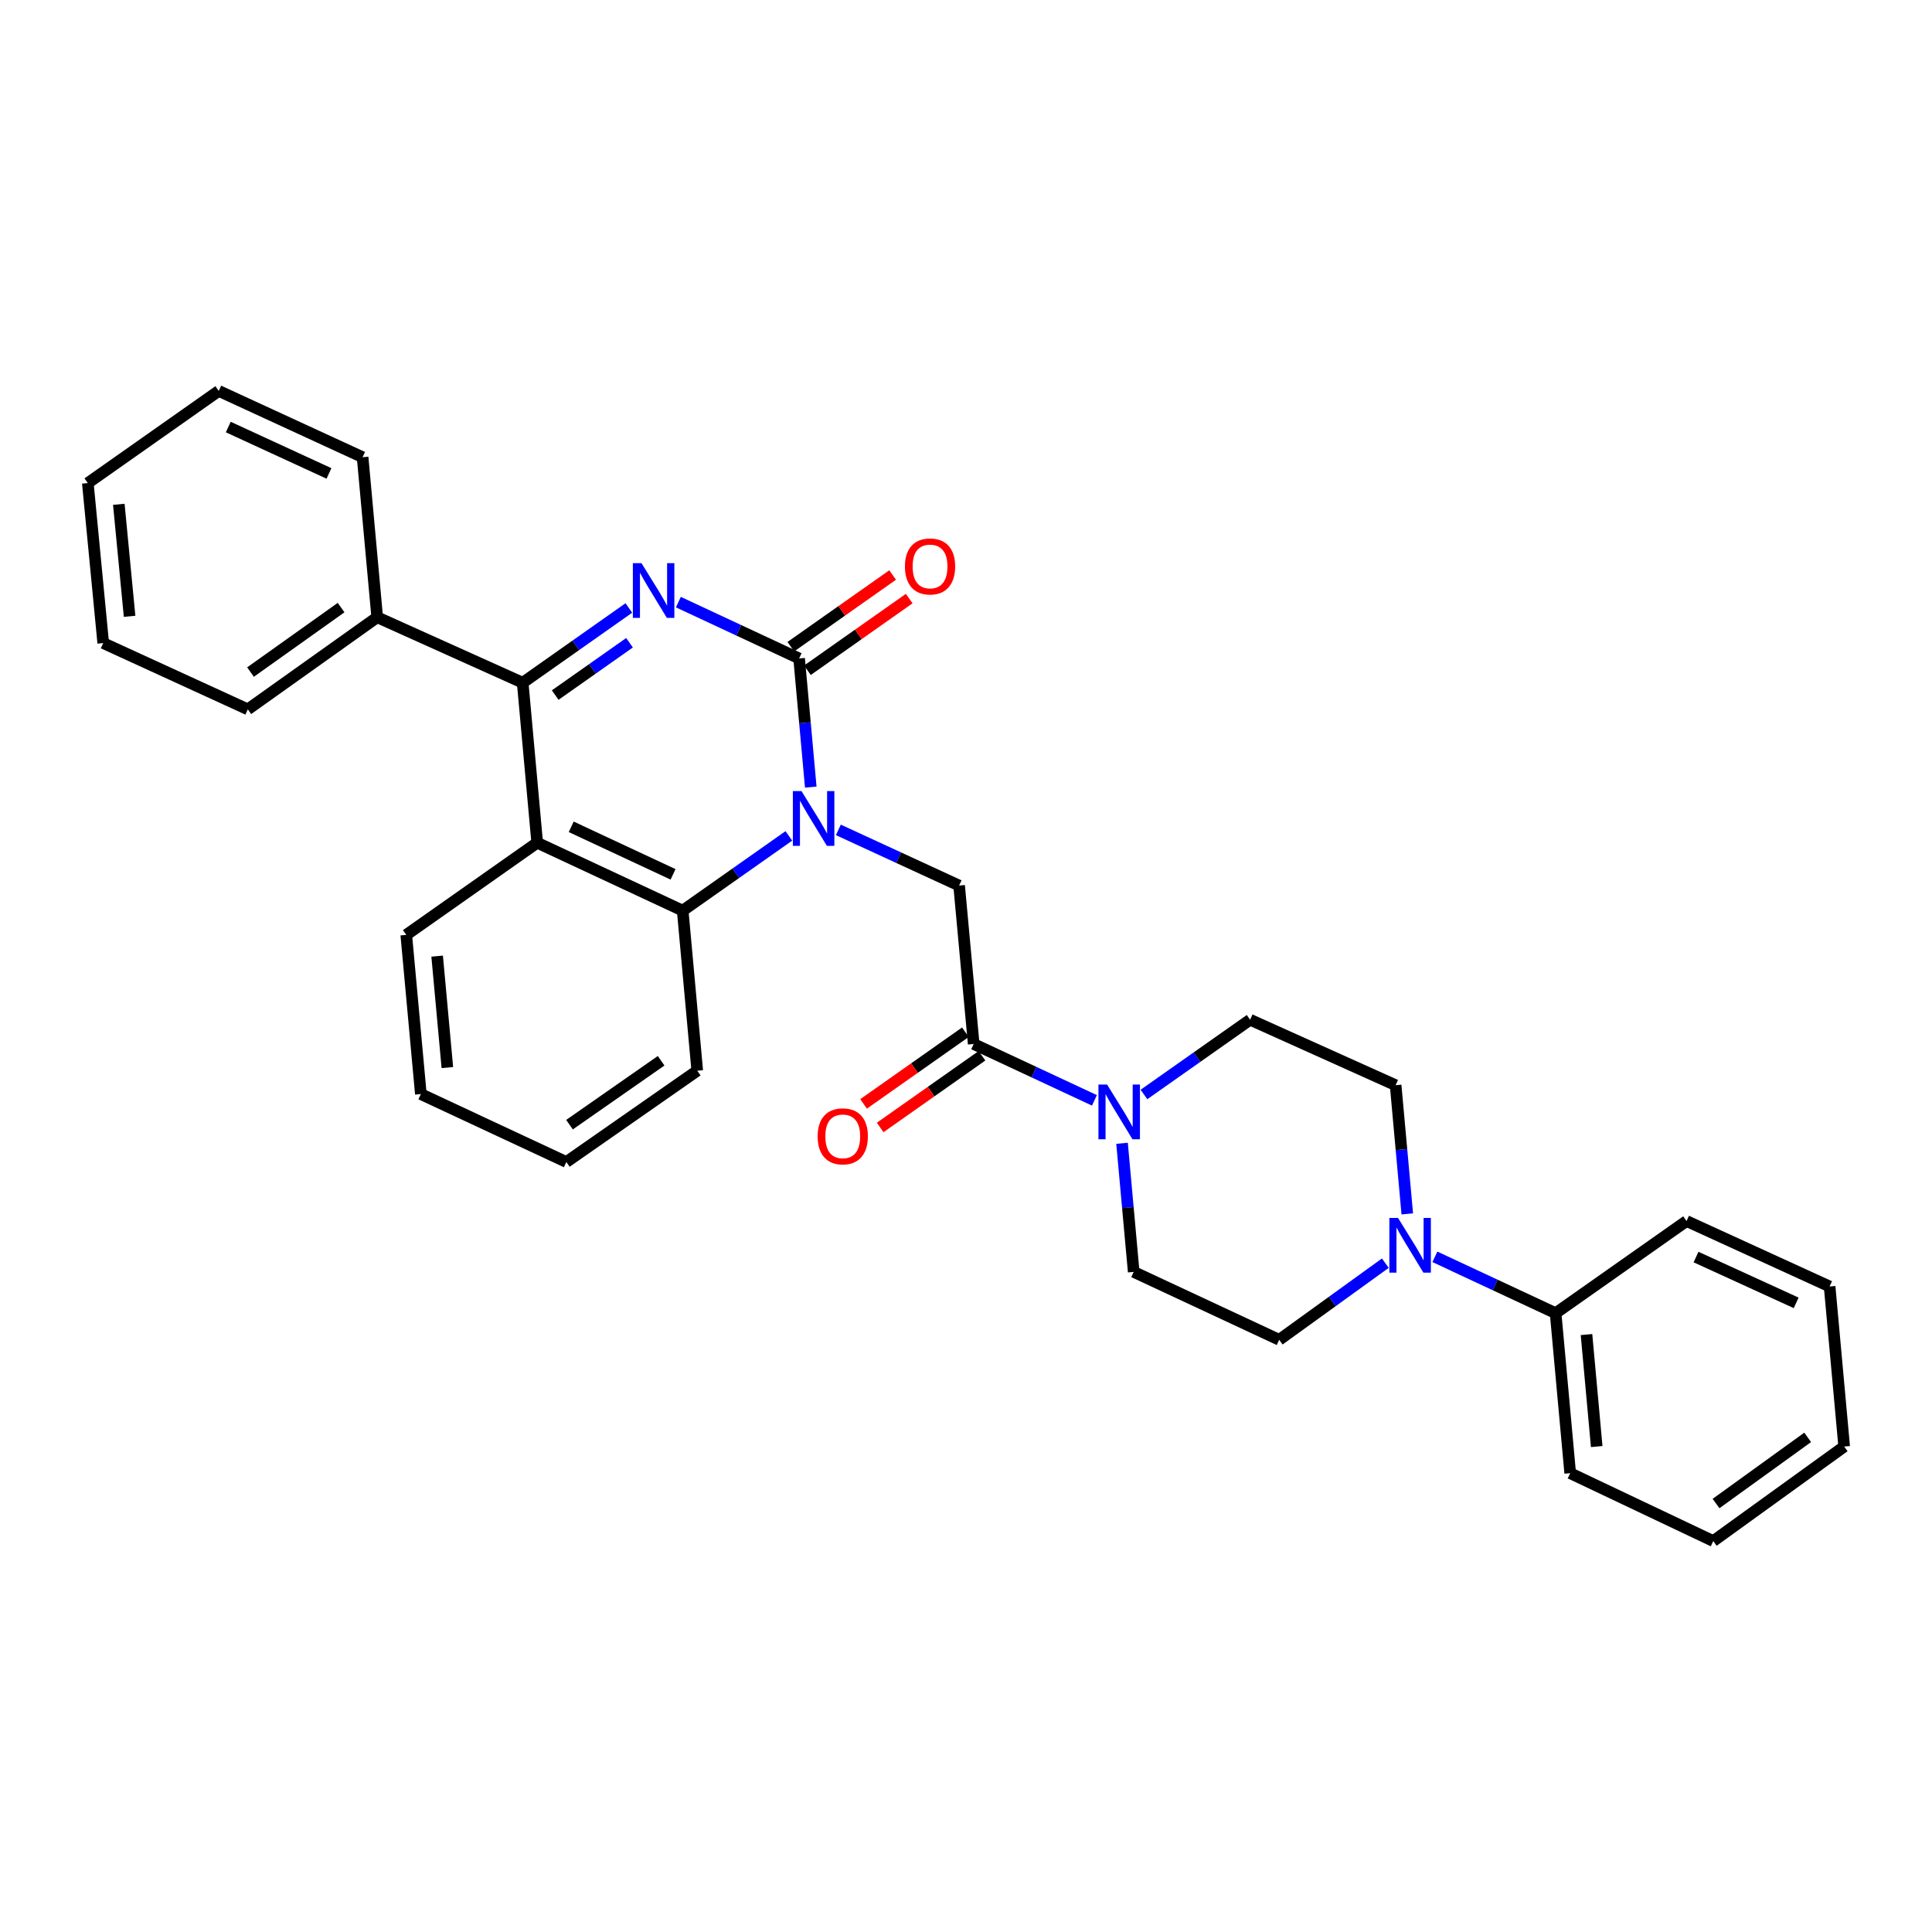 <?xml version='1.0' encoding='iso-8859-1'?>
<svg version='1.1' baseProfile='full'
              xmlns='http://www.w3.org/2000/svg'
                      xmlns:rdkit='http://www.rdkit.org/xml'
                      xmlns:xlink='http://www.w3.org/1999/xlink'
                  xml:space='preserve'
width='1000px' height='1000px' viewBox='0 0 1000 1000'>
<!-- END OF HEADER -->
<rect style='opacity:1.0;fill:#FFFFFF;stroke:none' width='1000' height='1000' x='0' y='0'> </rect>
<path class='bond-0' d='M 419.651,407.401 L 416.636,374.113' style='fill:none;fill-rule:evenodd;stroke:#0000FF;stroke-width:6px;stroke-linecap:butt;stroke-linejoin:miter;stroke-opacity:1' />
<path class='bond-0' d='M 416.636,374.113 L 413.622,340.825' style='fill:none;fill-rule:evenodd;stroke:#000000;stroke-width:6px;stroke-linecap:butt;stroke-linejoin:miter;stroke-opacity:1' />
<path class='bond-4' d='M 408.31,432.66 L 380.836,452.003' style='fill:none;fill-rule:evenodd;stroke:#0000FF;stroke-width:6px;stroke-linecap:butt;stroke-linejoin:miter;stroke-opacity:1' />
<path class='bond-4' d='M 380.836,452.003 L 353.363,471.345' style='fill:none;fill-rule:evenodd;stroke:#000000;stroke-width:6px;stroke-linecap:butt;stroke-linejoin:miter;stroke-opacity:1' />
<path class='bond-6' d='M 433.935,429.549 L 465.186,443.959' style='fill:none;fill-rule:evenodd;stroke:#0000FF;stroke-width:6px;stroke-linecap:butt;stroke-linejoin:miter;stroke-opacity:1' />
<path class='bond-6' d='M 465.186,443.959 L 496.437,458.369' style='fill:none;fill-rule:evenodd;stroke:#000000;stroke-width:6px;stroke-linecap:butt;stroke-linejoin:miter;stroke-opacity:1' />
<path class='bond-1' d='M 413.622,340.825 L 382.373,326.238' style='fill:none;fill-rule:evenodd;stroke:#000000;stroke-width:6px;stroke-linecap:butt;stroke-linejoin:miter;stroke-opacity:1' />
<path class='bond-1' d='M 382.373,326.238 L 351.124,311.65' style='fill:none;fill-rule:evenodd;stroke:#0000FF;stroke-width:6px;stroke-linecap:butt;stroke-linejoin:miter;stroke-opacity:1' />
<path class='bond-9' d='M 417.915,346.923 L 444.263,328.373' style='fill:none;fill-rule:evenodd;stroke:#000000;stroke-width:6px;stroke-linecap:butt;stroke-linejoin:miter;stroke-opacity:1' />
<path class='bond-9' d='M 444.263,328.373 L 470.61,309.822' style='fill:none;fill-rule:evenodd;stroke:#FF0000;stroke-width:6px;stroke-linecap:butt;stroke-linejoin:miter;stroke-opacity:1' />
<path class='bond-9' d='M 409.328,334.727 L 435.676,316.177' style='fill:none;fill-rule:evenodd;stroke:#000000;stroke-width:6px;stroke-linecap:butt;stroke-linejoin:miter;stroke-opacity:1' />
<path class='bond-9' d='M 435.676,316.177 L 462.023,297.626' style='fill:none;fill-rule:evenodd;stroke:#FF0000;stroke-width:6px;stroke-linecap:butt;stroke-linejoin:miter;stroke-opacity:1' />
<path class='bond-31' d='M 325.494,314.687 L 298.017,334.033' style='fill:none;fill-rule:evenodd;stroke:#0000FF;stroke-width:6px;stroke-linecap:butt;stroke-linejoin:miter;stroke-opacity:1' />
<path class='bond-31' d='M 298.017,334.033 L 270.54,353.379' style='fill:none;fill-rule:evenodd;stroke:#000000;stroke-width:6px;stroke-linecap:butt;stroke-linejoin:miter;stroke-opacity:1' />
<path class='bond-31' d='M 325.838,332.686 L 306.604,346.229' style='fill:none;fill-rule:evenodd;stroke:#0000FF;stroke-width:6px;stroke-linecap:butt;stroke-linejoin:miter;stroke-opacity:1' />
<path class='bond-31' d='M 306.604,346.229 L 287.37,359.771' style='fill:none;fill-rule:evenodd;stroke:#000000;stroke-width:6px;stroke-linecap:butt;stroke-linejoin:miter;stroke-opacity:1' />
<path class='bond-2' d='M 270.54,353.379 L 278.055,436.194' style='fill:none;fill-rule:evenodd;stroke:#000000;stroke-width:6px;stroke-linecap:butt;stroke-linejoin:miter;stroke-opacity:1' />
<path class='bond-10' d='M 270.54,353.379 L 195.241,319.488' style='fill:none;fill-rule:evenodd;stroke:#000000;stroke-width:6px;stroke-linecap:butt;stroke-linejoin:miter;stroke-opacity:1' />
<path class='bond-3' d='M 278.055,436.194 L 353.363,471.345' style='fill:none;fill-rule:evenodd;stroke:#000000;stroke-width:6px;stroke-linecap:butt;stroke-linejoin:miter;stroke-opacity:1' />
<path class='bond-3' d='M 295.66,427.951 L 348.375,452.557' style='fill:none;fill-rule:evenodd;stroke:#000000;stroke-width:6px;stroke-linecap:butt;stroke-linejoin:miter;stroke-opacity:1' />
<path class='bond-17' d='M 278.055,436.194 L 210.281,483.891' style='fill:none;fill-rule:evenodd;stroke:#000000;stroke-width:6px;stroke-linecap:butt;stroke-linejoin:miter;stroke-opacity:1' />
<path class='bond-18' d='M 353.363,471.345 L 360.895,554.193' style='fill:none;fill-rule:evenodd;stroke:#000000;stroke-width:6px;stroke-linecap:butt;stroke-linejoin:miter;stroke-opacity:1' />
<path class='bond-5' d='M 503.978,540.372 L 496.437,458.369' style='fill:none;fill-rule:evenodd;stroke:#000000;stroke-width:6px;stroke-linecap:butt;stroke-linejoin:miter;stroke-opacity:1' />
<path class='bond-7' d='M 503.978,540.372 L 535.226,554.956' style='fill:none;fill-rule:evenodd;stroke:#000000;stroke-width:6px;stroke-linecap:butt;stroke-linejoin:miter;stroke-opacity:1' />
<path class='bond-7' d='M 535.226,554.956 L 566.475,569.54' style='fill:none;fill-rule:evenodd;stroke:#0000FF;stroke-width:6px;stroke-linecap:butt;stroke-linejoin:miter;stroke-opacity:1' />
<path class='bond-15' d='M 499.684,534.274 L 473.337,552.824' style='fill:none;fill-rule:evenodd;stroke:#000000;stroke-width:6px;stroke-linecap:butt;stroke-linejoin:miter;stroke-opacity:1' />
<path class='bond-15' d='M 473.337,552.824 L 446.989,571.375' style='fill:none;fill-rule:evenodd;stroke:#FF0000;stroke-width:6px;stroke-linecap:butt;stroke-linejoin:miter;stroke-opacity:1' />
<path class='bond-15' d='M 508.271,546.47 L 481.924,565.02' style='fill:none;fill-rule:evenodd;stroke:#000000;stroke-width:6px;stroke-linecap:butt;stroke-linejoin:miter;stroke-opacity:1' />
<path class='bond-15' d='M 481.924,565.02 L 455.576,583.571' style='fill:none;fill-rule:evenodd;stroke:#FF0000;stroke-width:6px;stroke-linecap:butt;stroke-linejoin:miter;stroke-opacity:1' />
<path class='bond-11' d='M 592.105,566.502 L 619.582,547.156' style='fill:none;fill-rule:evenodd;stroke:#0000FF;stroke-width:6px;stroke-linecap:butt;stroke-linejoin:miter;stroke-opacity:1' />
<path class='bond-11' d='M 619.582,547.156 L 647.06,527.809' style='fill:none;fill-rule:evenodd;stroke:#000000;stroke-width:6px;stroke-linecap:butt;stroke-linejoin:miter;stroke-opacity:1' />
<path class='bond-12' d='M 580.765,591.762 L 583.783,625.05' style='fill:none;fill-rule:evenodd;stroke:#0000FF;stroke-width:6px;stroke-linecap:butt;stroke-linejoin:miter;stroke-opacity:1' />
<path class='bond-12' d='M 583.783,625.05 L 586.801,658.338' style='fill:none;fill-rule:evenodd;stroke:#000000;stroke-width:6px;stroke-linecap:butt;stroke-linejoin:miter;stroke-opacity:1' />
<path class='bond-8' d='M 717.045,653.814 L 689.581,673.647' style='fill:none;fill-rule:evenodd;stroke:#0000FF;stroke-width:6px;stroke-linecap:butt;stroke-linejoin:miter;stroke-opacity:1' />
<path class='bond-8' d='M 689.581,673.647 L 662.116,693.481' style='fill:none;fill-rule:evenodd;stroke:#000000;stroke-width:6px;stroke-linecap:butt;stroke-linejoin:miter;stroke-opacity:1' />
<path class='bond-16' d='M 742.692,650.532 L 773.937,665.116' style='fill:none;fill-rule:evenodd;stroke:#0000FF;stroke-width:6px;stroke-linecap:butt;stroke-linejoin:miter;stroke-opacity:1' />
<path class='bond-16' d='M 773.937,665.116 L 805.182,679.7' style='fill:none;fill-rule:evenodd;stroke:#000000;stroke-width:6px;stroke-linecap:butt;stroke-linejoin:miter;stroke-opacity:1' />
<path class='bond-33' d='M 728.405,628.309 L 725.39,595.005' style='fill:none;fill-rule:evenodd;stroke:#0000FF;stroke-width:6px;stroke-linecap:butt;stroke-linejoin:miter;stroke-opacity:1' />
<path class='bond-33' d='M 725.39,595.005 L 722.375,561.701' style='fill:none;fill-rule:evenodd;stroke:#000000;stroke-width:6px;stroke-linecap:butt;stroke-linejoin:miter;stroke-opacity:1' />
<path class='bond-19' d='M 195.241,319.488 L 128.269,367.16' style='fill:none;fill-rule:evenodd;stroke:#000000;stroke-width:6px;stroke-linecap:butt;stroke-linejoin:miter;stroke-opacity:1' />
<path class='bond-19' d='M 176.545,314.487 L 129.665,347.858' style='fill:none;fill-rule:evenodd;stroke:#000000;stroke-width:6px;stroke-linecap:butt;stroke-linejoin:miter;stroke-opacity:1' />
<path class='bond-20' d='M 195.241,319.488 L 187.683,236.648' style='fill:none;fill-rule:evenodd;stroke:#000000;stroke-width:6px;stroke-linecap:butt;stroke-linejoin:miter;stroke-opacity:1' />
<path class='bond-13' d='M 647.06,527.809 L 722.375,561.701' style='fill:none;fill-rule:evenodd;stroke:#000000;stroke-width:6px;stroke-linecap:butt;stroke-linejoin:miter;stroke-opacity:1' />
<path class='bond-14' d='M 586.801,658.338 L 662.116,693.481' style='fill:none;fill-rule:evenodd;stroke:#000000;stroke-width:6px;stroke-linecap:butt;stroke-linejoin:miter;stroke-opacity:1' />
<path class='bond-21' d='M 805.182,679.7 L 812.731,762.515' style='fill:none;fill-rule:evenodd;stroke:#000000;stroke-width:6px;stroke-linecap:butt;stroke-linejoin:miter;stroke-opacity:1' />
<path class='bond-21' d='M 821.168,690.768 L 826.453,748.739' style='fill:none;fill-rule:evenodd;stroke:#000000;stroke-width:6px;stroke-linecap:butt;stroke-linejoin:miter;stroke-opacity:1' />
<path class='bond-22' d='M 805.182,679.7 L 872.957,632.003' style='fill:none;fill-rule:evenodd;stroke:#000000;stroke-width:6px;stroke-linecap:butt;stroke-linejoin:miter;stroke-opacity:1' />
<path class='bond-32' d='M 210.281,483.891 L 217.829,566.292' style='fill:none;fill-rule:evenodd;stroke:#000000;stroke-width:6px;stroke-linecap:butt;stroke-linejoin:miter;stroke-opacity:1' />
<path class='bond-32' d='M 226.266,494.89 L 231.551,552.571' style='fill:none;fill-rule:evenodd;stroke:#000000;stroke-width:6px;stroke-linecap:butt;stroke-linejoin:miter;stroke-opacity:1' />
<path class='bond-24' d='M 360.895,554.193 L 293.137,601.451' style='fill:none;fill-rule:evenodd;stroke:#000000;stroke-width:6px;stroke-linecap:butt;stroke-linejoin:miter;stroke-opacity:1' />
<path class='bond-24' d='M 342.199,549.048 L 294.768,582.128' style='fill:none;fill-rule:evenodd;stroke:#000000;stroke-width:6px;stroke-linecap:butt;stroke-linejoin:miter;stroke-opacity:1' />
<path class='bond-28' d='M 128.269,367.16 L 53.426,332.854' style='fill:none;fill-rule:evenodd;stroke:#000000;stroke-width:6px;stroke-linecap:butt;stroke-linejoin:miter;stroke-opacity:1' />
<path class='bond-27' d='M 187.683,236.648 L 113.221,202.342' style='fill:none;fill-rule:evenodd;stroke:#000000;stroke-width:6px;stroke-linecap:butt;stroke-linejoin:miter;stroke-opacity:1' />
<path class='bond-27' d='M 170.273,245.049 L 118.149,221.035' style='fill:none;fill-rule:evenodd;stroke:#000000;stroke-width:6px;stroke-linecap:butt;stroke-linejoin:miter;stroke-opacity:1' />
<path class='bond-25' d='M 812.731,762.515 L 886.779,797.658' style='fill:none;fill-rule:evenodd;stroke:#000000;stroke-width:6px;stroke-linecap:butt;stroke-linejoin:miter;stroke-opacity:1' />
<path class='bond-26' d='M 872.957,632.003 L 947.005,665.878' style='fill:none;fill-rule:evenodd;stroke:#000000;stroke-width:6px;stroke-linecap:butt;stroke-linejoin:miter;stroke-opacity:1' />
<path class='bond-26' d='M 877.859,650.648 L 929.693,674.361' style='fill:none;fill-rule:evenodd;stroke:#000000;stroke-width:6px;stroke-linecap:butt;stroke-linejoin:miter;stroke-opacity:1' />
<path class='bond-23' d='M 217.829,566.292 L 293.137,601.451' style='fill:none;fill-rule:evenodd;stroke:#000000;stroke-width:6px;stroke-linecap:butt;stroke-linejoin:miter;stroke-opacity:1' />
<path class='bond-35' d='M 886.779,797.658 L 954.545,748.735' style='fill:none;fill-rule:evenodd;stroke:#000000;stroke-width:6px;stroke-linecap:butt;stroke-linejoin:miter;stroke-opacity:1' />
<path class='bond-35' d='M 888.213,778.226 L 935.65,743.98' style='fill:none;fill-rule:evenodd;stroke:#000000;stroke-width:6px;stroke-linecap:butt;stroke-linejoin:miter;stroke-opacity:1' />
<path class='bond-30' d='M 947.005,665.878 L 954.545,748.735' style='fill:none;fill-rule:evenodd;stroke:#000000;stroke-width:6px;stroke-linecap:butt;stroke-linejoin:miter;stroke-opacity:1' />
<path class='bond-29' d='M 113.221,202.342 L 45.455,250.039' style='fill:none;fill-rule:evenodd;stroke:#000000;stroke-width:6px;stroke-linecap:butt;stroke-linejoin:miter;stroke-opacity:1' />
<path class='bond-34' d='M 53.426,332.854 L 45.455,250.039' style='fill:none;fill-rule:evenodd;stroke:#000000;stroke-width:6px;stroke-linecap:butt;stroke-linejoin:miter;stroke-opacity:1' />
<path class='bond-34' d='M 67.077,319.002 L 61.497,261.032' style='fill:none;fill-rule:evenodd;stroke:#000000;stroke-width:6px;stroke-linecap:butt;stroke-linejoin:miter;stroke-opacity:1' />
<path  class='atom-0' d='M 414.861 409.48
L 424.141 424.48
Q 425.061 425.96, 426.541 428.64
Q 428.021 431.32, 428.101 431.48
L 428.101 409.48
L 431.861 409.48
L 431.861 437.8
L 427.981 437.8
L 418.021 421.4
Q 416.861 419.48, 415.621 417.28
Q 414.421 415.08, 414.061 414.4
L 414.061 437.8
L 410.381 437.8
L 410.381 409.48
L 414.861 409.48
' fill='#0000FF'/>
<path  class='atom-2' d='M 332.046 291.506
L 341.326 306.506
Q 342.246 307.986, 343.726 310.666
Q 345.206 313.346, 345.286 313.506
L 345.286 291.506
L 349.046 291.506
L 349.046 319.826
L 345.166 319.826
L 335.206 303.426
Q 334.046 301.506, 332.806 299.306
Q 331.606 297.106, 331.246 296.426
L 331.246 319.826
L 327.566 319.826
L 327.566 291.506
L 332.046 291.506
' fill='#0000FF'/>
<path  class='atom-8' d='M 573.033 561.363
L 582.313 576.363
Q 583.233 577.843, 584.713 580.523
Q 586.193 583.203, 586.273 583.363
L 586.273 561.363
L 590.033 561.363
L 590.033 589.683
L 586.153 589.683
L 576.193 573.283
Q 575.033 571.363, 573.793 569.163
Q 572.593 566.963, 572.233 566.283
L 572.233 589.683
L 568.553 589.683
L 568.553 561.363
L 573.033 561.363
' fill='#0000FF'/>
<path  class='atom-9' d='M 723.615 630.389
L 732.895 645.389
Q 733.815 646.869, 735.295 649.549
Q 736.775 652.229, 736.855 652.389
L 736.855 630.389
L 740.615 630.389
L 740.615 658.709
L 736.735 658.709
L 726.775 642.309
Q 725.615 640.389, 724.375 638.189
Q 723.175 635.989, 722.815 635.309
L 722.815 658.709
L 719.135 658.709
L 719.135 630.389
L 723.615 630.389
' fill='#0000FF'/>
<path  class='atom-10' d='M 468.389 293.192
Q 468.389 286.392, 471.749 282.592
Q 475.109 278.792, 481.389 278.792
Q 487.669 278.792, 491.029 282.592
Q 494.389 286.392, 494.389 293.192
Q 494.389 300.072, 490.989 303.992
Q 487.589 307.872, 481.389 307.872
Q 475.149 307.872, 471.749 303.992
Q 468.389 300.112, 468.389 293.192
M 481.389 304.672
Q 485.709 304.672, 488.029 301.792
Q 490.389 298.872, 490.389 293.192
Q 490.389 287.632, 488.029 284.832
Q 485.709 281.992, 481.389 281.992
Q 477.069 281.992, 474.709 284.792
Q 472.389 287.592, 472.389 293.192
Q 472.389 298.912, 474.709 301.792
Q 477.069 304.672, 481.389 304.672
' fill='#FF0000'/>
<path  class='atom-16' d='M 423.211 588.165
Q 423.211 581.365, 426.571 577.565
Q 429.931 573.765, 436.211 573.765
Q 442.491 573.765, 445.851 577.565
Q 449.211 581.365, 449.211 588.165
Q 449.211 595.045, 445.811 598.965
Q 442.411 602.845, 436.211 602.845
Q 429.971 602.845, 426.571 598.965
Q 423.211 595.085, 423.211 588.165
M 436.211 599.645
Q 440.531 599.645, 442.851 596.765
Q 445.211 593.845, 445.211 588.165
Q 445.211 582.605, 442.851 579.805
Q 440.531 576.965, 436.211 576.965
Q 431.891 576.965, 429.531 579.765
Q 427.211 582.565, 427.211 588.165
Q 427.211 593.885, 429.531 596.765
Q 431.891 599.645, 436.211 599.645
' fill='#FF0000'/>
</svg>
